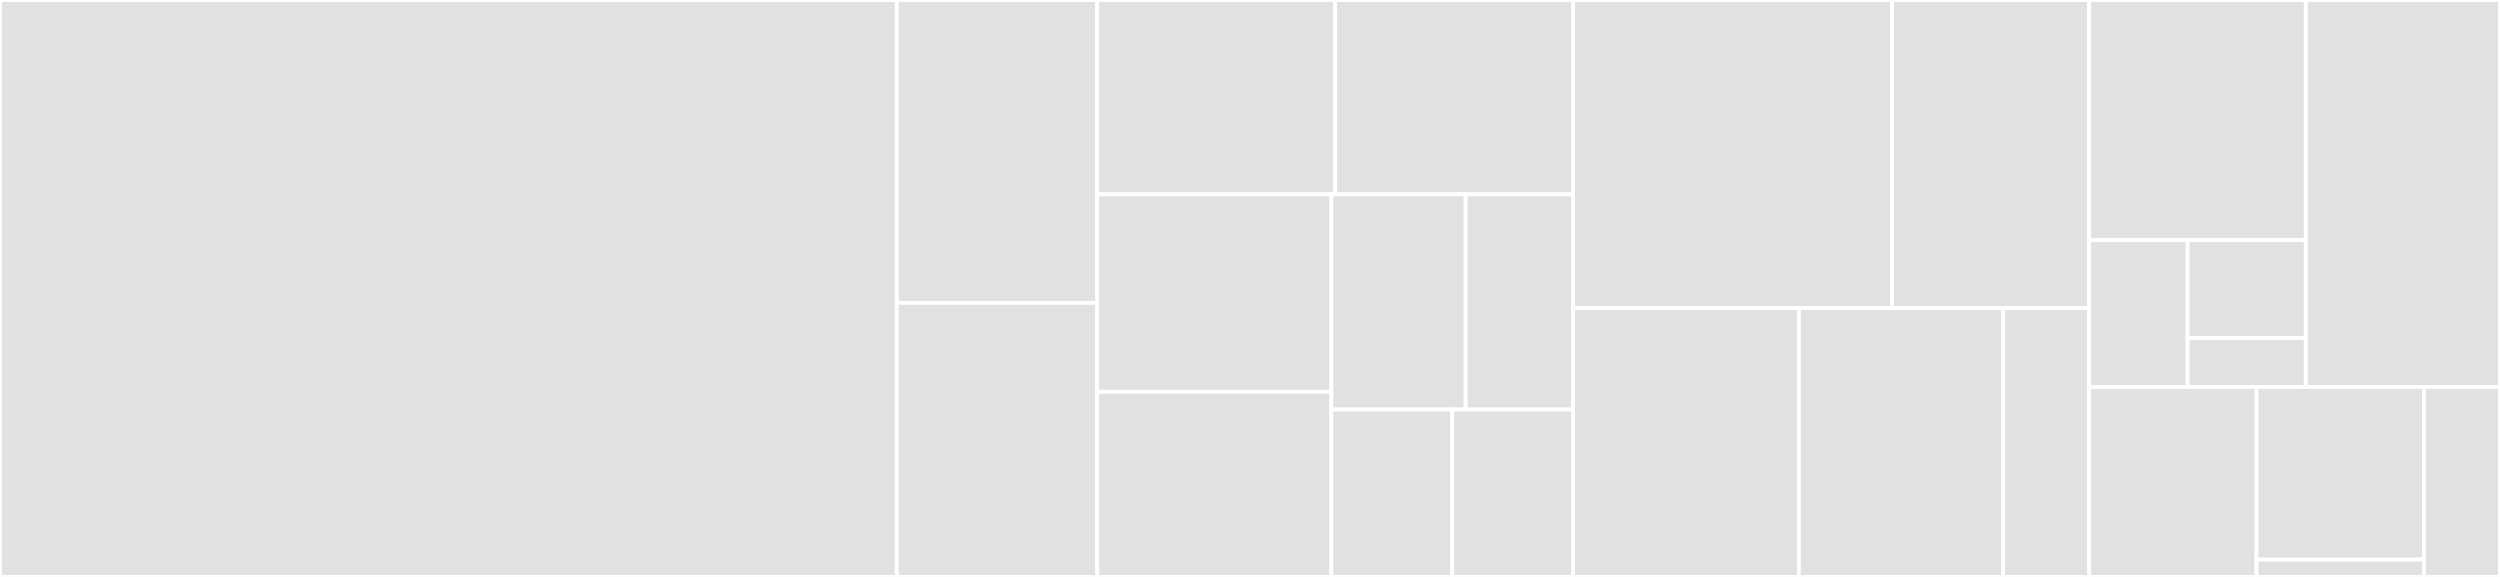 <svg baseProfile="full" width="650" height="150" viewBox="0 0 650 150" version="1.1"
xmlns="http://www.w3.org/2000/svg" xmlns:ev="http://www.w3.org/2001/xml-events"
xmlns:xlink="http://www.w3.org/1999/xlink">

<rect x="0" y="0" width="650" height="150" fill="#333333" stroke="none"/>

<style>rect.s{mask:url(#mask);}</style>
<defs>
  <pattern id="white" width="4" height="4" patternUnits="userSpaceOnUse" patternTransform="rotate(45)">
    <rect width="2" height="2" transform="translate(0,0)" fill="white"></rect>
  </pattern>
  <mask id="mask">
    <rect x="0" y="0" width="100%" height="100%" fill="url(#white)"></rect>
  </mask>
</defs>

<rect x="0" y="0" width="233.166" height="150.0" fill="#e1e1e1" stroke="white" stroke-width="1" class=" tooltipped" data-content="logic/GameMaster.ts"><title>logic/GameMaster.ts</title></rect>
<rect x="233.166" y="0" width="52.104" height="78.75" fill="#e1e1e1" stroke="white" stroke-width="1" class=" tooltipped" data-content="components/Hand.tsx"><title>components/Hand.tsx</title></rect>
<rect x="233.166" y="78.75" width="52.104" height="71.25" fill="#e1e1e1" stroke="white" stroke-width="1" class=" tooltipped" data-content="components/Garden.tsx"><title>components/Garden.tsx</title></rect>
<rect x="285.271" y="0" width="61.874" height="50.526" fill="#e1e1e1" stroke="white" stroke-width="1" class=" tooltipped" data-content="components/App.tsx"><title>components/App.tsx</title></rect>
<rect x="347.144" y="0" width="61.874" height="50.526" fill="#e1e1e1" stroke="white" stroke-width="1" class=" tooltipped" data-content="components/Street.tsx"><title>components/Street.tsx</title></rect>
<rect x="285.271" y="50.526" width="60.892" height="51.341" fill="#e1e1e1" stroke="white" stroke-width="1" class=" tooltipped" data-content="components/GameBoard.tsx"><title>components/GameBoard.tsx</title></rect>
<rect x="285.271" y="101.868" width="60.892" height="48.132" fill="#e1e1e1" stroke="white" stroke-width="1" class=" tooltipped" data-content="components/Card.tsx"><title>components/Card.tsx</title></rect>
<rect x="346.162" y="50.526" width="34.92" height="55.954" fill="#e1e1e1" stroke="white" stroke-width="1" class=" tooltipped" data-content="components/Deck.tsx"><title>components/Deck.tsx</title></rect>
<rect x="381.082" y="50.526" width="27.936" height="55.954" fill="#e1e1e1" stroke="white" stroke-width="1" class=" tooltipped" data-content="components/Footer.tsx"><title>components/Footer.tsx</title></rect>
<rect x="346.162" y="106.48" width="31.428" height="43.52" fill="#e1e1e1" stroke="white" stroke-width="1" class=" tooltipped" data-content="components/GardenItem.tsx"><title>components/GardenItem.tsx</title></rect>
<rect x="377.59" y="106.48" width="31.428" height="43.52" fill="#e1e1e1" stroke="white" stroke-width="1" class=" tooltipped" data-content="components/Neighborhood.tsx"><title>components/Neighborhood.tsx</title></rect>
<rect x="409.018" y="0" width="82.94" height="80.097" fill="#e1e1e1" stroke="white" stroke-width="1" class=" tooltipped" data-content="reducers/playerReducer.ts"><title>reducers/playerReducer.ts</title></rect>
<rect x="491.958" y="0" width="51.228" height="80.097" fill="#e1e1e1" stroke="white" stroke-width="1" class=" tooltipped" data-content="reducers/deckReducer.ts"><title>reducers/deckReducer.ts</title></rect>
<rect x="409.018" y="80.097" width="58.699" height="69.903" fill="#e1e1e1" stroke="white" stroke-width="1" class=" tooltipped" data-content="reducers/streetReducer.ts"><title>reducers/streetReducer.ts</title></rect>
<rect x="467.717" y="80.097" width="53.108" height="69.903" fill="#e1e1e1" stroke="white" stroke-width="1" class=" tooltipped" data-content="reducers/turnReducer.ts"><title>reducers/turnReducer.ts</title></rect>
<rect x="520.825" y="80.097" width="22.361" height="69.903" fill="#e1e1e1" stroke="white" stroke-width="1" class=" tooltipped" data-content="reducers/pointerReducer.ts"><title>reducers/pointerReducer.ts</title></rect>
<rect x="543.186" y="0" width="56.32" height="62.447" fill="#e1e1e1" stroke="white" stroke-width="1" class=" tooltipped" data-content="types/actions.ts"><title>types/actions.ts</title></rect>
<rect x="543.186" y="62.447" width="25.6" height="38.162" fill="#e1e1e1" stroke="white" stroke-width="1" class=" tooltipped" data-content="types/player.ts"><title>types/player.ts</title></rect>
<rect x="568.786" y="62.447" width="30.72" height="25.442" fill="#e1e1e1" stroke="white" stroke-width="1" class=" tooltipped" data-content="types/street.ts"><title>types/street.ts</title></rect>
<rect x="568.786" y="87.889" width="30.72" height="12.721" fill="#e1e1e1" stroke="white" stroke-width="1" class=" tooltipped" data-content="types/turn.ts"><title>types/turn.ts</title></rect>
<rect x="599.506" y="0" width="50.494" height="100.61" fill="#e1e1e1" stroke="white" stroke-width="1" class=" tooltipped" data-content="middlewares/masterMiddleware.ts"><title>middlewares/masterMiddleware.ts</title></rect>
<rect x="543.186" y="100.61" width="43.517" height="49.39" fill="#e1e1e1" stroke="white" stroke-width="1" class=" tooltipped" data-content="store.ts"><title>store.ts</title></rect>
<rect x="586.703" y="100.61" width="43.517" height="44.9" fill="#e1e1e1" stroke="white" stroke-width="1" class=" tooltipped" data-content="test-utils/mock-data.ts"><title>test-utils/mock-data.ts</title></rect>
<rect x="586.703" y="145.51" width="43.517" height="4.49" fill="#e1e1e1" stroke="white" stroke-width="1" class=" tooltipped" data-content="test-utils/style-mock.ts"><title>test-utils/style-mock.ts</title></rect>
<rect x="630.22" y="100.61" width="19.78" height="49.39" fill="#e1e1e1" stroke="white" stroke-width="1" class=" tooltipped" data-content="utils/index.ts"><title>utils/index.ts</title></rect>
</svg>